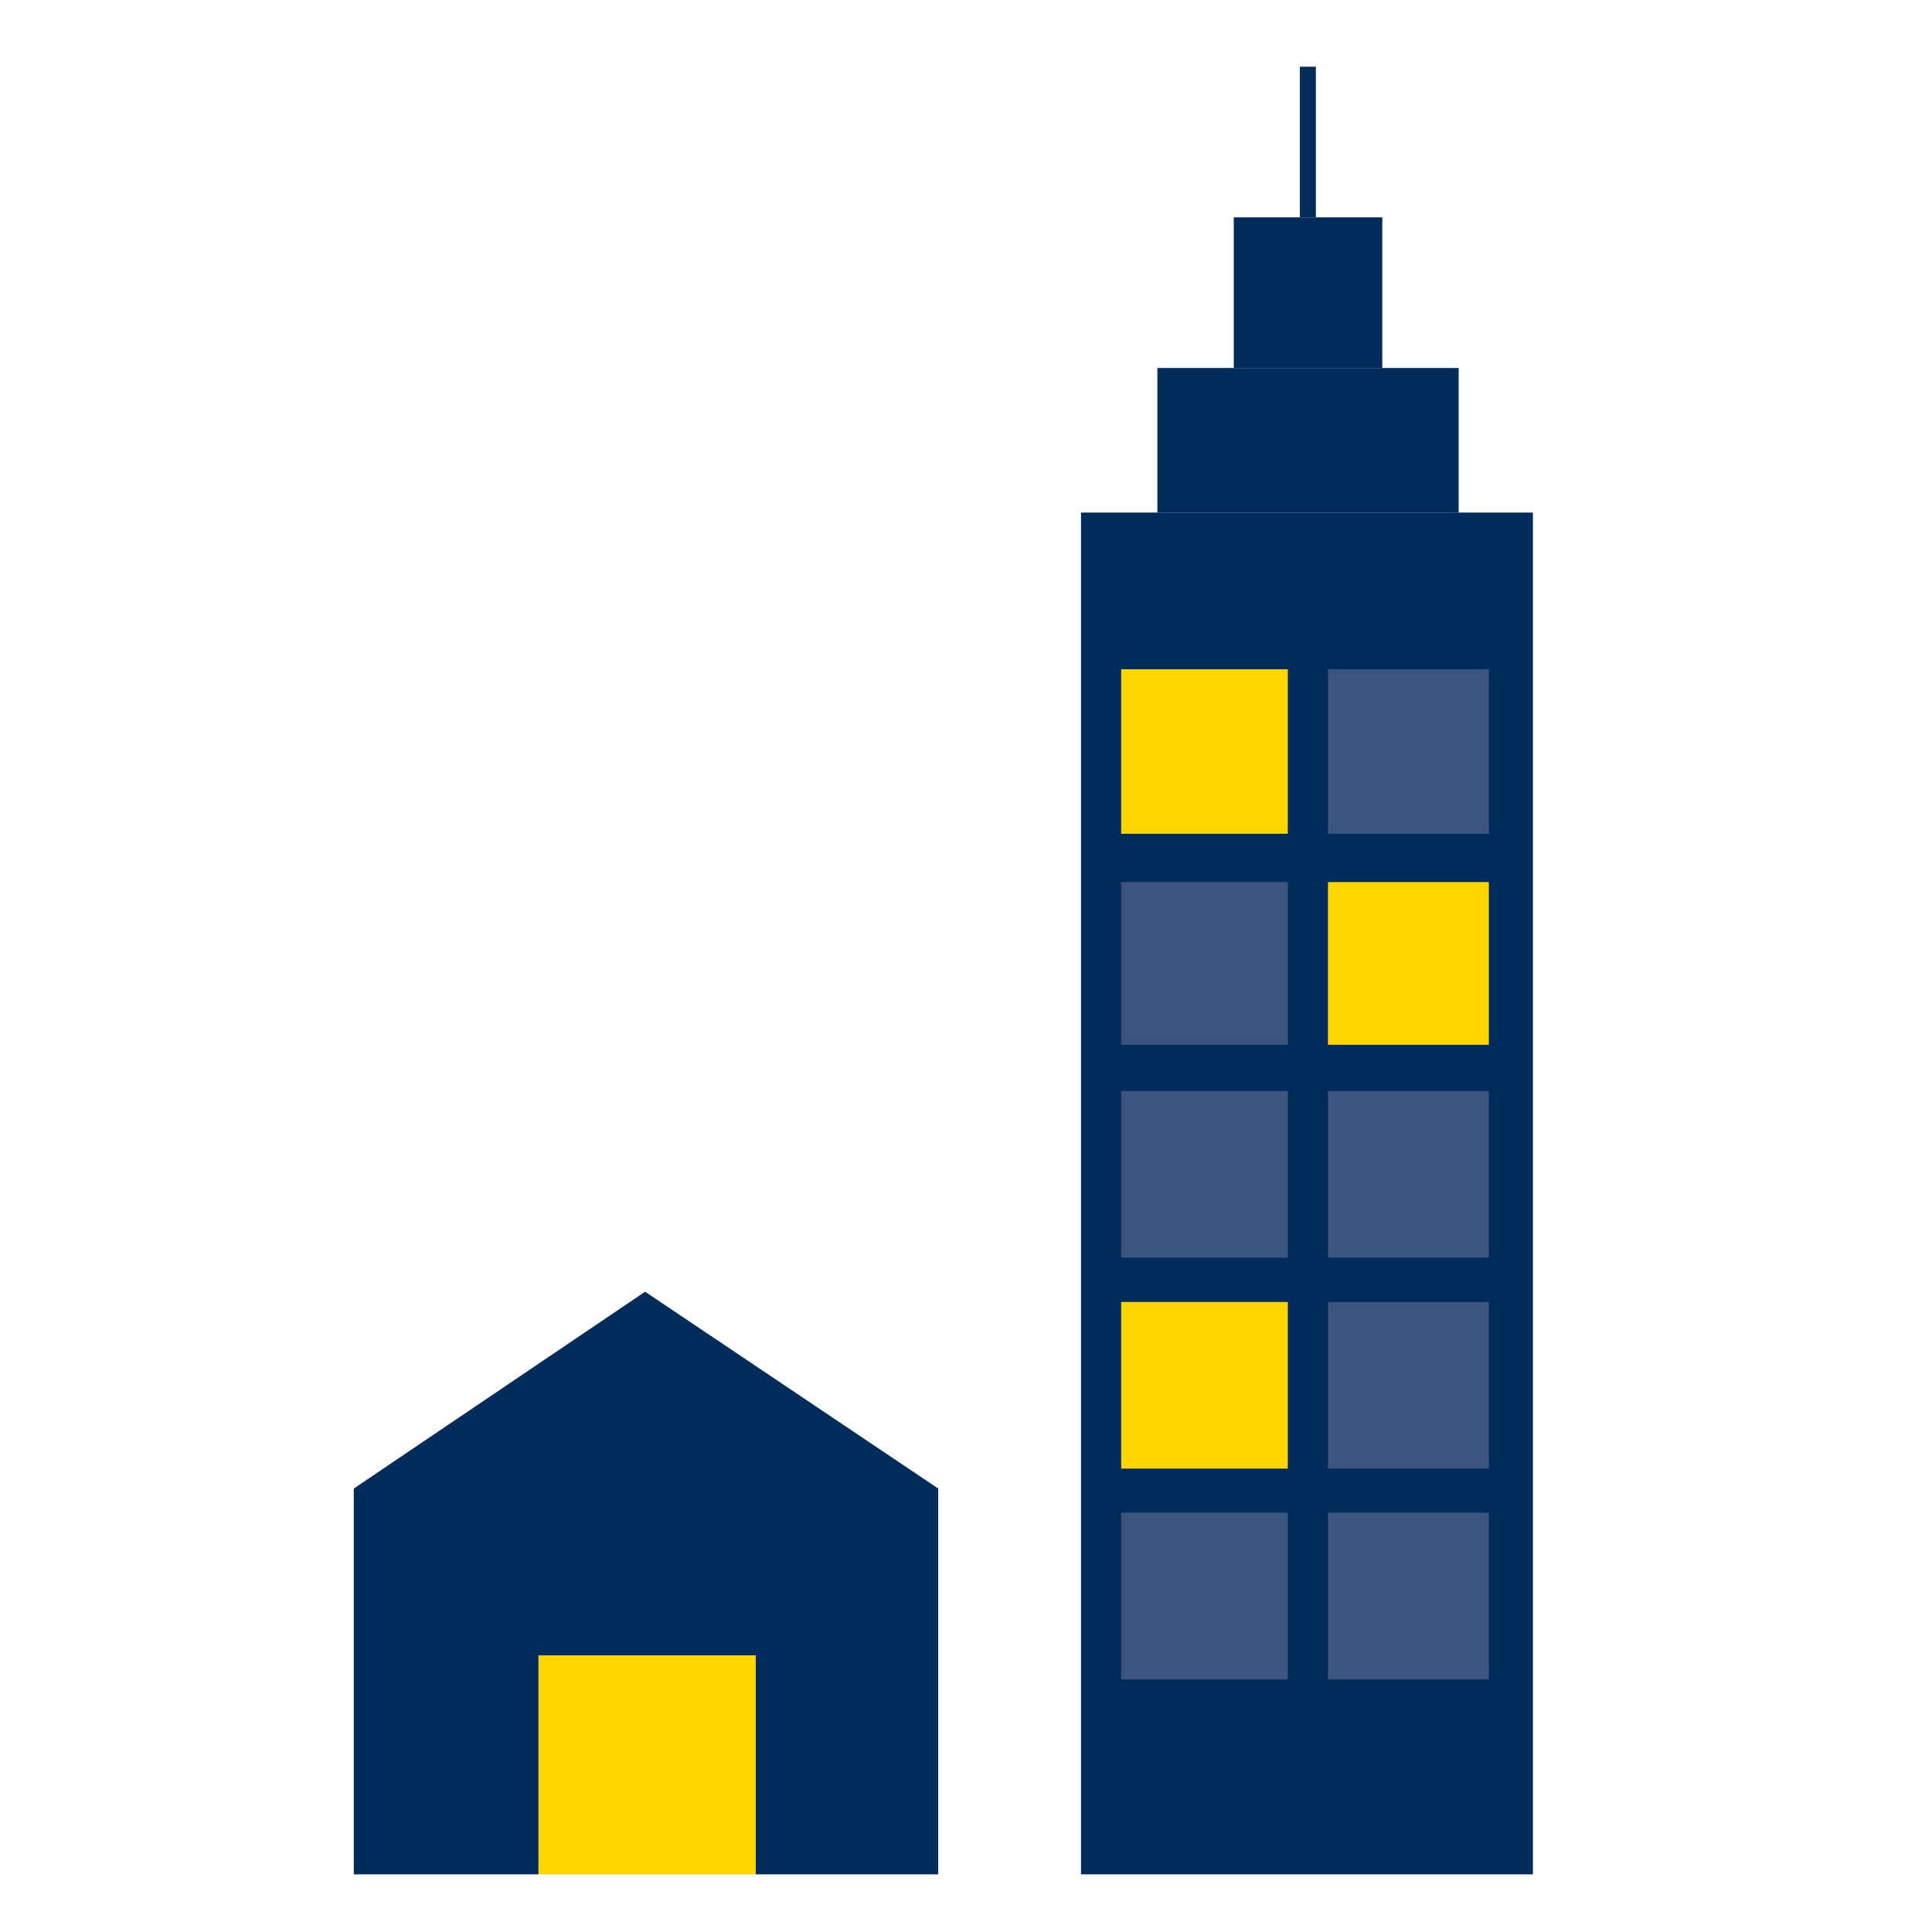 <?xml version="1.0" encoding="utf-8"?>
<!-- Generator: Adobe Illustrator 26.5.0, SVG Export Plug-In . SVG Version: 6.00 Build 0)  -->
<svg version="1.1" xmlns="http://www.w3.org/2000/svg" xmlns:xlink="http://www.w3.org/1999/xlink" x="0px" y="0px"
	 viewBox="0 0 64 64" style="enable-background:new 0 0 64 64;" xml:space="preserve">
<style type="text/css">
	.st0{fill-rule:evenodd;clip-rule:evenodd;fill:#002C5B;}
	.st1{fill-rule:evenodd;clip-rule:evenodd;fill:#FFD500;}
	.st2{fill-rule:evenodd;clip-rule:evenodd;fill:#3C557E;}
</style>
<g id="Layer_1">
</g>
<g id="Layer_2">
	<g id="Benefit1" transform="translate(182, 172)">
		<g id="HPIcons_x2F_buildings-dark" transform="translate(110, 0)">
			<polygon id="Fill-1" class="st0" points="-280.28,-122.69 -280.28,-109.91 -274.16,-109.91 -274.16,-117.16 -266.97,-117.16 
				-266.97,-109.91 -260.92,-109.91 -260.92,-122.69 -270.63,-129.21 			"/>
			<polygon id="Fill-2" class="st1" points="-274.16,-109.91 -266.97,-109.91 -266.97,-117.16 -274.16,-117.16 			"/>
		</g>
	</g>
	<g>
		<polygon id="Fill-3" class="st0" points="35.81,62.09 50.78,62.09 50.78,16.98 35.81,16.98 		"/>
		<polygon id="Fill-4" class="st0" points="38.34,16.98 48.32,16.98 48.32,12.19 38.34,12.19 		"/>
		<polygon id="Fill-5" class="st0" points="40.87,12.19 45.79,12.19 45.79,7.2 40.87,7.2 		"/>
		<polygon id="Fill-6" class="st0" points="43.06,7.2 43.59,7.2 43.59,2.21 43.06,2.21 		"/>
		<polygon id="Fill-7" class="st1" points="37.14,27.62 42.66,27.62 42.66,22.17 37.14,22.17 		"/>
		<polygon id="Fill-8" class="st2" points="43.99,27.62 49.32,27.62 49.32,22.17 43.99,22.17 		"/>
		<polygon id="Fill-9" class="st2" points="37.14,34.61 42.66,34.61 42.66,29.22 37.14,29.22 		"/>
		<polygon id="Fill-10" class="st1" points="43.99,34.61 49.32,34.61 49.32,29.22 43.99,29.22 		"/>
		<polygon id="Fill-11" class="st2" points="37.14,41.66 42.66,41.66 42.66,36.14 37.14,36.14 		"/>
		<polygon id="Fill-12" class="st2" points="43.99,41.66 49.32,41.66 49.32,36.14 43.99,36.14 		"/>
		<polygon id="Fill-13" class="st1" points="37.14,48.65 42.66,48.65 42.66,43.13 37.14,43.13 		"/>
		<polygon id="Fill-14" class="st2" points="43.99,48.65 49.32,48.65 49.32,43.13 43.99,43.13 		"/>
		<polygon id="Fill-15" class="st2" points="37.14,55.63 42.66,55.63 42.66,50.11 37.14,50.11 		"/>
		<polygon id="Fill-16" class="st2" points="43.99,55.63 49.32,55.63 49.32,50.11 43.99,50.11 		"/>
	</g>
</g>
</svg>
